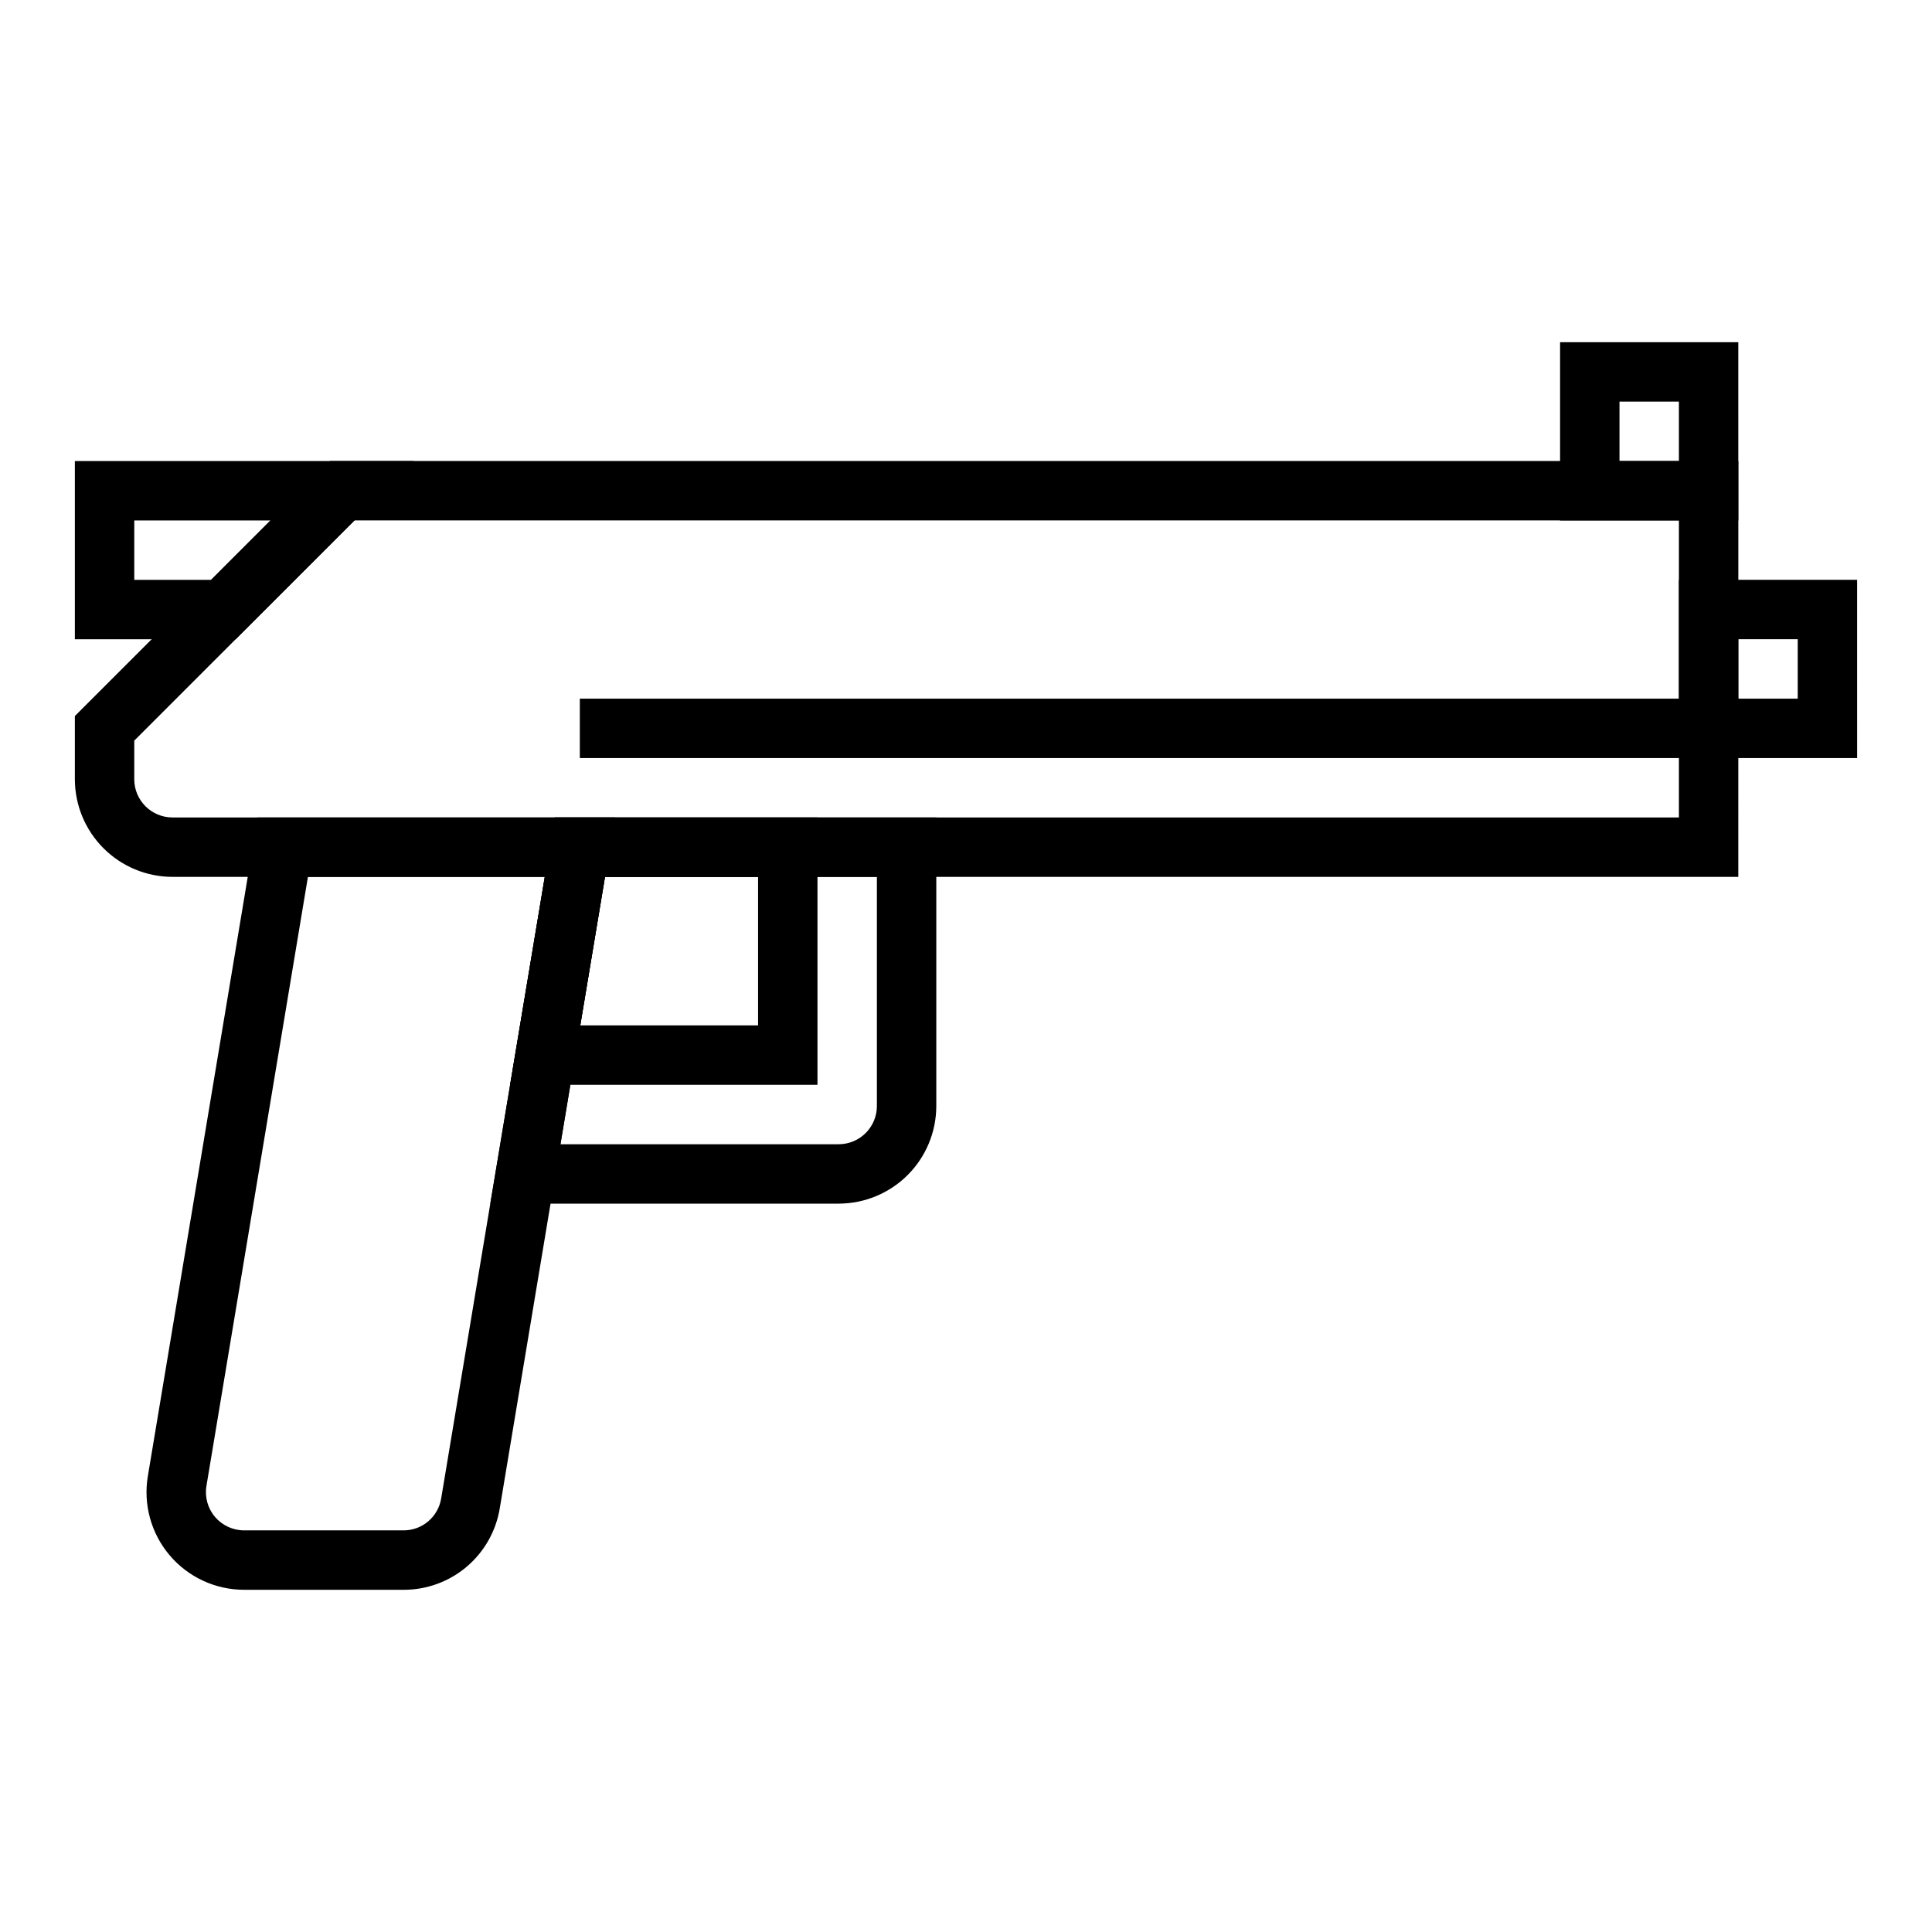 <?xml version="1.0" encoding="UTF-8"?>
<!-- Uploaded to: ICON Repo, www.iconrepo.com, Generator: ICON Repo Mixer Tools -->
<svg fill="#000000" width="800px" height="800px" version="1.1" viewBox="144 144 512 512" xmlns="http://www.w3.org/2000/svg">
 <g>
  <path d="m604.67 376.38h-414.96c-6.859-0.008-13.434-2.734-18.281-7.586-4.852-4.848-7.578-11.422-7.59-18.277v-16.758l67.59-67.586h373.25zm-425.09-36.102v10.234c0.008 5.59 4.535 10.117 10.125 10.121h399.22v-78.719h-350.98z"/>
  <path d="m206.46 313.41h-42.621v-47.23h89.855zm-26.875-15.742h20.355l15.742-15.742-36.098-0.004z"/>
  <path d="m636.16 344.89h-47.234v-47.23h47.23zm-31.488-15.742h15.742v-15.746h-15.742z"/>
  <path d="m604.67 281.92h-47.234v-47.23h47.23zm-31.488-15.742h15.742v-15.746h-15.742z"/>
  <path d="m366.26 462.98h-92.32l17.059-102.34 101.13-0.004v76.473c-0.008 6.859-2.734 13.434-7.586 18.281-4.848 4.848-11.422 7.574-18.281 7.586zm-73.73-15.742h73.73v-0.004c5.59-0.004 10.117-4.531 10.125-10.121v-60.727h-72.055z"/>
  <path d="m297.66 329.15h307.01v15.742h-307.01z"/>
  <path d="m250.93 565.31h-42.234c-7.606 0-14.824-3.344-19.742-9.148-4.914-5.801-7.027-13.473-5.773-20.973l29.098-174.55h94.68l-30.512 183.06v0.004c-0.992 6.047-4.102 11.543-8.777 15.504s-10.609 6.125-16.738 6.109zm-25.324-188.93-26.895 161.4c-0.488 2.934 0.34 5.938 2.262 8.207s4.746 3.578 7.723 3.578h42.234c4.953 0.016 9.184-3.566 9.984-8.457l27.453-164.73z"/>
  <path d="m360.64 431.49h-81.457l11.816-70.848 69.641-0.004zm-62.867-15.742 47.125-0.004v-39.359h-40.566z"/>
 </g>
</svg>